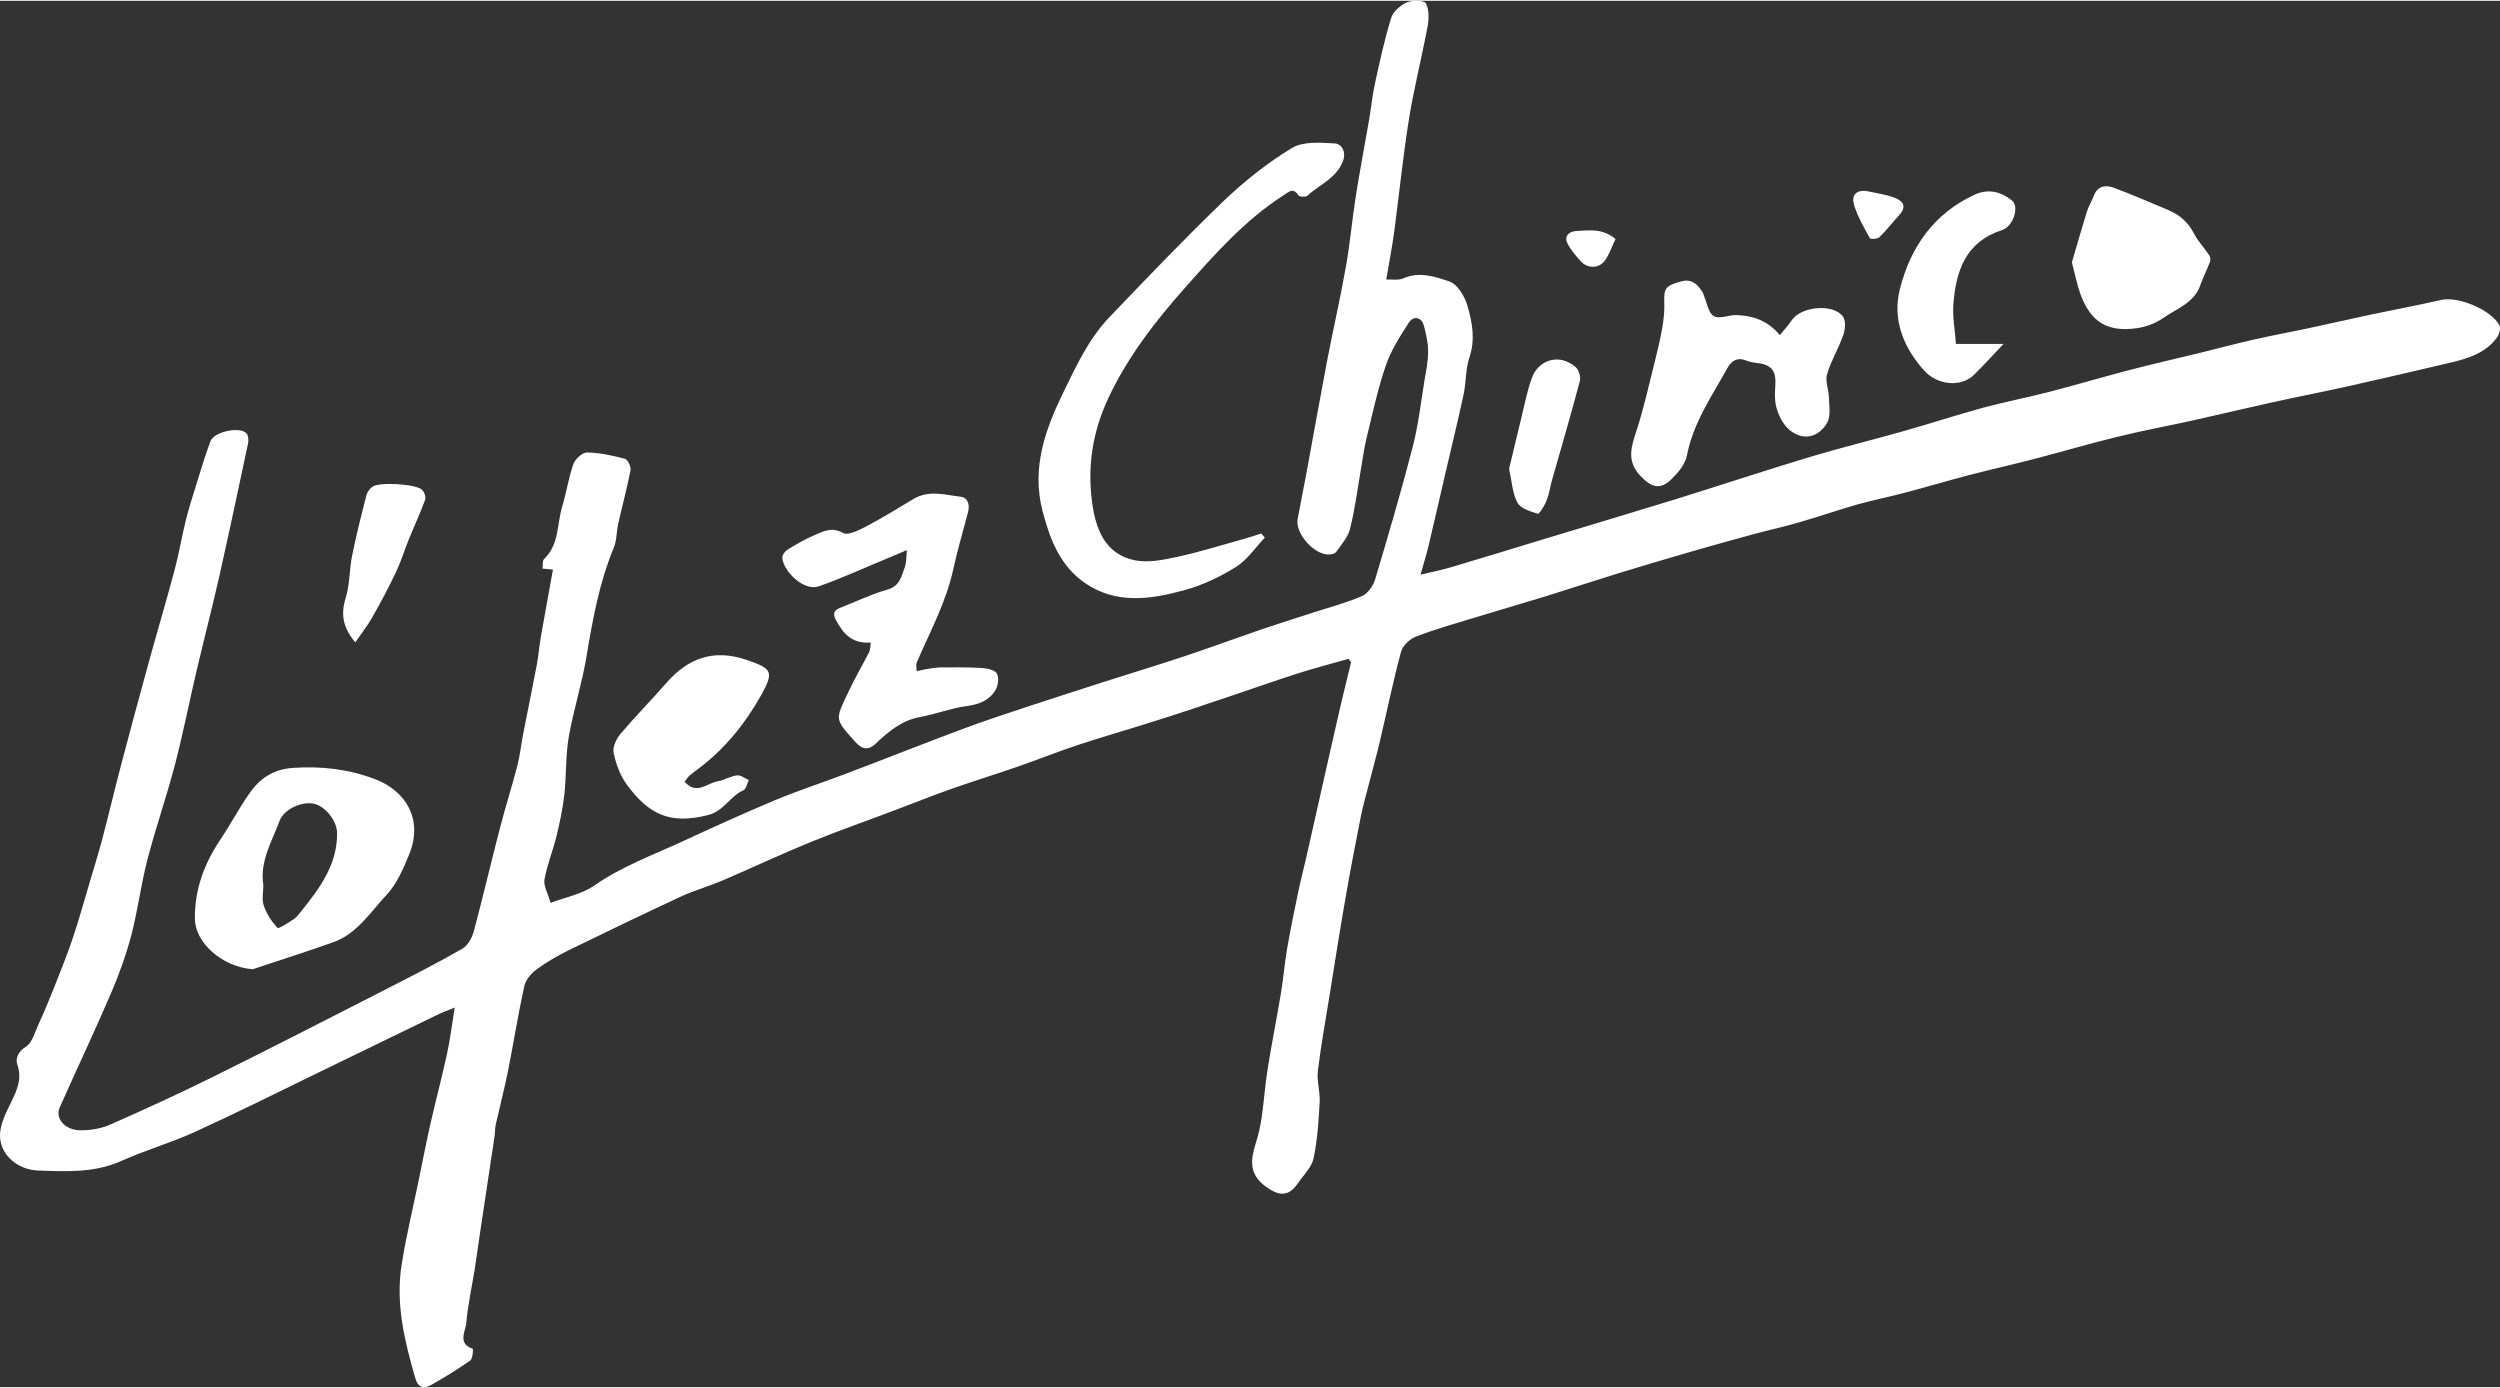 <?xml version="1.0" encoding="UTF-8"?>
<!DOCTYPE svg PUBLIC "-//W3C//DTD SVG 1.0//EN" "http://www.w3.org/TR/2001/REC-SVG-20010904/DTD/svg10.dtd">
<!-- Creator: CorelDRAW 2021 (64-Bit) -->
<svg xmlns="http://www.w3.org/2000/svg" xml:space="preserve" width="299px" height="166px" version="1.0" style="shape-rendering:geometricPrecision; text-rendering:geometricPrecision; image-rendering:optimizeQuality; fill-rule:evenodd; clip-rule:evenodd"
viewBox="0 0 3206 1777.8"
 xmlns:xlink="http://www.w3.org/1999/xlink"
 xmlns:xodm="http://www.corel.com/coreldraw/odm/2003">
 <rect x="0" y="0" width="3206" height="1777.8" fill="#333333" stroke="none"/>
 <defs>
  <style type="text/css">
   <![CDATA[
    .fil0 {fill:white;fill-rule:nonzero}
   ]]>
  </style>
 </defs>
 <g id="Capa_x0020_1">
  <path class="fil0" d="M1729.4 843.8c-21.6,6.2 -43.4,11.8 -64.7,18.6 -28.2,9 -56,18.9 -84,28.3 -30.3,10.2 -60.5,20.5 -91,30.2 -35.2,11.3 -70.8,21.4 -105.9,32.9 -26.7,8.8 -52.9,19.3 -79.6,28.6 -27.8,9.6 -56,18.3 -83.8,28.1 -24,8.4 -47.5,17.9 -71.3,26.9 -36.7,13.9 -73.8,26.8 -110,41.6 -38.1,15.6 -75.3,33.1 -113,49.3 -17.2,7.3 -35.5,12.4 -52.5,20.2 -47.9,22.3 -95.6,45.2 -143.1,68.4 -14.9,7.3 -29.4,15.7 -42.8,25.5 -6.8,5 -13.7,13.4 -15.4,21.4 -7.9,35.8 -13.6,72.1 -20.7,108 -4.7,23.3 -10.7,46.3 -15.9,69.5 -1.1,5.1 -0.8,10.4 -1.6,15.6 -6,40.3 -12.1,80.6 -18.2,121 -2.5,16.4 -4.6,32.8 -7.2,49.1 -3.7,23 -8.8,45.8 -10.8,68.8 -1,10.7 -11.4,26.1 8.3,32.8 0.8,0.2 0.1,12.7 -3.1,15 -16.1,11.3 -33,21.6 -50.1,31.4 -9,5.1 -16.8,3.8 -20.3,-8.2 -13.8,-47.6 -25.6,-95.7 -17.7,-145.7 5.7,-36.2 14.4,-72 21.8,-107.9 5,-24.3 9.6,-48.6 15.1,-72.7 6.8,-30.1 14.8,-59.8 21.3,-89.9 4,-18.3 6.3,-37.1 9.9,-59.6 -8.6,3.6 -14.9,5.8 -20.8,8.6 -51.2,24.8 -102.3,49.8 -153.6,74.6 -52.6,25.6 -105,51.8 -158.3,76.1 -30.8,14.1 -63.7,23.5 -94.7,37.4 -34.8,15.6 -70.7,13.6 -107,12.3 -26,-1 -49,-20 -48.7,-45.6 0.2,-14.2 7.9,-28.9 14.4,-42.3 7.7,-15.7 14.1,-30 7.7,-48.4 -2.3,-6.4 0.5,-16 10.9,-22.3 8.3,-5 11.7,-18.7 16.4,-28.9 7.2,-15.7 13.8,-31.6 20.2,-47.7 8.2,-20.8 16.6,-41.5 23.7,-62.7 8,-23.7 14.6,-47.9 21.8,-71.9 5.5,-18.6 11.2,-37.1 16.2,-55.8 8.2,-31.1 15.6,-62.5 23.8,-93.7 10.9,-41.3 21.9,-82.6 33.3,-123.8 11.6,-42.5 24.2,-84.7 35.6,-127.3 5.5,-20.8 9,-42.2 14.2,-63.1 3.6,-14.7 8.3,-29.3 12.8,-43.8 6.1,-19.4 11.8,-39 18.9,-58 4.4,-11.9 36.5,-19 45.7,-10.5 2.7,2.5 3.4,8.8 2.6,12.8 -12.1,57.1 -24.2,114.2 -37,171.1 -9.3,41 -19.9,81.8 -29.5,122.7 -9.3,39.4 -17,79.1 -27.2,118.3 -10.8,41 -24.8,81.3 -35.5,122.4 -8.3,32 -12.3,65.1 -20.7,97.1 -6.7,25.5 -15.9,50.6 -26.3,74.9 -21,48.9 -43.8,96.9 -65.4,145.5 -6.1,13.9 6,28.9 25.8,29.4 13,0.3 27.2,-2.1 39,-7.3 45.3,-19.9 90.2,-40.6 134.4,-62.5 73.6,-36.5 146.6,-74 219.7,-111.3 32.8,-16.8 65.6,-33.5 97.5,-51.8 6.9,-4 12.3,-13.9 14.6,-22.2 11.7,-43.7 21.9,-87.8 33.3,-131.5 6.9,-27 15.4,-53.5 22.4,-80.4 3.4,-12.9 4.8,-26.4 7.3,-39.6 5.9,-30.3 12.1,-60.6 17.9,-90.9 2.2,-11.7 3,-23.6 5.1,-35.3 5,-28.7 10.3,-57.4 15.5,-86.2 -5.6,-0.5 -9.5,-0.9 -13.4,-1.3 0.6,-4.2 -0.3,-10 2.1,-12.3 19.7,-18.8 16.3,-45.3 23.4,-68.2 5.4,-17.6 7.9,-36.2 14.1,-53.5 2.3,-6.5 11.6,-15 17.5,-14.9 16.3,0.3 32.7,3.9 48.6,8.1 3.6,0.9 8,10.1 7.2,14.6 -4.5,23.1 -10.7,45.9 -15.9,69 -2.2,10 -1.7,21.1 -5.6,30.4 -18.7,45.2 -27.2,92.7 -35.2,140.7 -5.7,34.4 -16.7,68 -22.6,102.4 -4.1,24.1 -2.9,49.1 -5.6,73.6 -2,17.9 -5.8,35.6 -10,53.1 -4.6,18.7 -12,36.8 -15.5,55.7 -1.4,7.9 4.2,17 7.8,30 18.6,-7.1 39.9,-11 56.2,-22.3 34.6,-24.1 73.5,-38.4 111.2,-55.7 39.7,-18.3 79.6,-36.6 120,-53.5 29.9,-12.5 60.9,-22.5 91.3,-34.1 50.7,-19.2 101.1,-39.2 151.9,-58.2 28.1,-10.5 56.7,-19.7 85.2,-29.2 30.9,-10.2 61.9,-20.1 92.9,-30.1 34.7,-11.1 69.7,-21.7 104.3,-33.2 32.6,-10.9 64.9,-22.8 97.5,-34 22.6,-7.7 45.4,-14.8 68.1,-22.2 20.8,-6.7 42,-12.3 62,-20.9 7.4,-3.3 14.3,-13 16.8,-21.2 16.9,-56.5 33.5,-113.2 48.3,-170.3 7.2,-27.9 10.4,-56.8 15.1,-85.4 2.1,-12.3 4.7,-24.7 4.6,-37 0,-11.1 -2.6,-22.4 -5.5,-33.2 -2.8,-10.5 -13.1,-13 -19.2,-3.7 -11.4,17.7 -23.1,36 -29.8,55.8 -10.4,30.4 -17,62.1 -24.7,93.4 -3.1,13 -4.7,26.4 -7.1,39.6 -4.4,25.4 -7.6,51.1 -13.9,76 -2.6,10.6 -11.2,19.9 -17.7,29.3 -1.4,2.1 -5.3,3.1 -8.2,3.3 -19.1,1.7 -44.8,-26.8 -41.2,-45.5 3.6,-18.8 7.3,-37.5 10.8,-56.3 8.9,-47.8 17.3,-95.8 26.4,-143.6 8,-41.5 17.4,-82.7 24.8,-124.3 5.2,-29.3 7.8,-59.1 12.4,-88.6 5.2,-33.1 11.5,-65.9 17.2,-98.9 2.7,-15.8 4.2,-31.8 7.7,-47.5 6.1,-28 12.2,-56.1 20.7,-83.5 2.5,-8.1 11.9,-16.2 20,-19.8 7.1,-3.1 22.6,-2.6 24.5,1.2 4.2,8.3 3.9,20.1 2.1,29.9 -7.4,39.5 -17.4,78.5 -23.8,118.2 -7.8,48.6 -12.7,97.8 -19.2,146.6 -2.6,18.9 -6.3,37.6 -10,59.5 7.6,-0.3 15.7,1.2 21.9,-1.5 20.7,-9.1 41,-2.2 59.3,4.1 10.1,3.5 19.2,18.6 22.7,30.3 6.4,21.6 10.6,43.9 2.7,67.2 -5,14.9 -4.1,31.8 -7.4,47.4 -7.8,36 -16.6,71.8 -24.9,107.7 -6.7,28.9 -13.3,58 -20.2,86.9 -2.6,10.8 -6,21.5 -10.1,36.4 15.1,-3.6 26.9,-5.9 38.3,-9.3 40.9,-12.1 81.7,-24.7 122.5,-37.1 55.6,-16.8 111.3,-33.4 166.8,-50.5 57.3,-17.8 114.4,-36.8 171.9,-54.1 40.1,-12.1 80.8,-21.9 121.1,-33.4 33.9,-9.6 67.3,-20.6 101.2,-29.8 27.8,-7.5 56.1,-12.9 84,-20.1 35.4,-9.2 70.5,-19.6 105.9,-28.8 28.8,-7.5 57.9,-14 86.8,-21.1 23.4,-5.7 46.7,-12 70.1,-17.3 22.6,-5.1 45.4,-9.3 68.1,-14.1 26.1,-5.6 52.1,-11.5 78.2,-17.1 23.7,-5 47.5,-9.7 71.2,-14.6 7.6,-1.6 15.1,-3.3 22.6,-5 22.2,-5 64.6,12.7 74.9,32.8 1.9,3.8 -0.5,11.9 -3.6,16 -14.9,19.7 -37.1,26.4 -59.7,31.7 -42.7,10.1 -85.4,20 -128.2,29.6 -32.7,7.3 -65.6,13.7 -98.4,20.9 -34.6,7.6 -69.1,15.9 -103.7,23.6 -32.1,7.1 -64.4,13 -96.3,20.9 -36.2,8.8 -72.1,19.4 -108.2,28.8 -27.5,7.2 -55.3,13.3 -82.8,20.5 -27.4,7.2 -54.6,15.3 -82,22.5 -20.2,5.4 -40.8,9.4 -60.9,15.1 -25,7.1 -49.6,15.7 -74.6,22.9 -19.1,5.6 -38.7,9.8 -57.9,15 -26.2,7.1 -52.3,14.4 -78.3,21.9 -31.7,9.2 -63.4,18.5 -94.9,28.2 -31.2,9.6 -62.3,19.9 -93.5,29.6 -30.2,9.3 -60.6,18 -90.9,27.3 -25.3,7.7 -50.9,14.9 -75.6,24.4 -7.8,3 -17,11.5 -19.1,19.3 -10.3,38.2 -18.2,77 -27.3,115.6 -4.1,17.4 -9,34.7 -13.4,52.1 -3.7,14.4 -7.9,28.7 -10.8,43.2 -7.1,35.8 -14,71.7 -20.2,107.7 -6.8,38.6 -12.8,77.4 -19,116.2 -5.5,34.2 -11.8,68.4 -16,102.8 -1.6,13.1 3.1,26.8 2.3,40.1 -1.3,24.1 -2.8,48.5 -7.8,72 -2.4,11.5 -12.8,21.4 -19.9,31.8 -12.1,17.8 -24.4,17 -41.6,4.4 -21.9,-16.1 -19.2,-34.7 -12.5,-55.9 3.4,-10.8 5.9,-22 7.5,-33.2 3,-20.5 4.3,-41.2 7.6,-61.6 5.2,-32.6 11.7,-64.9 17.1,-97.4 3.1,-18.4 4.5,-37.1 7.6,-55.4 4.3,-24.8 9.3,-49.5 14.5,-74.1 3.1,-15.1 7.1,-30 10.5,-45.1 7.7,-34.2 15.4,-68.4 23.1,-102.6 7,-31.1 14,-62.2 21.2,-93.3 4.1,-17.8 8.7,-35.7 13,-53.5 -1.1,-1.5 -2.2,-3.1 -3.2,-4.6zm-107.4 -155.4c-12.2,12.8 -22.5,28.6 -37,37.6 -20.3,12.8 -43.1,23.5 -66.2,29.8 -43.6,12 -88.7,18.5 -129,-10.3 -31.1,-22.2 -43.9,-56.4 -53,-92 -14,-54.6 3.5,-103.6 26.9,-151.5 16.6,-34.1 32.6,-68.8 59.2,-96.5 48.2,-50.3 96.2,-100.7 146.4,-148.9 26.6,-25.4 56,-48.8 87.4,-67.8 14.5,-8.8 36.9,-7 55.4,-5.9 7.7,0.5 15.1,10.2 9.9,23.2 -8.8,21.9 -30,29.7 -45.6,43.9 -2.1,1.9 -10,1.4 -11.2,-0.4 -6.9,-11 -12.9,-4.2 -19.2,-0.2 -49.4,31.7 -87.9,75.2 -126.2,118.4 -38.2,43 -73.3,88.3 -98.3,141.3 -20.4,43.4 -27.2,87.8 -21,133.9 4.4,33.6 16.2,66.7 55,74.5 17.3,3.4 36.7,-0.6 54.5,-4.5 29,-6.3 57.4,-15.2 86,-23.2 7.2,-2 14.3,-4.4 21.4,-6.7 1.5,1.8 3,3.5 4.6,5.3zm-1284.3 445.4c0,8.9 -2.2,18.5 0.5,26.4 3.6,10.5 10.1,20.5 17.6,28.7 1.3,1.5 13.8,-6.5 20.6,-11 4.1,-2.7 7.2,-7 10.3,-10.9 23.6,-29.3 45.8,-59.4 45.6,-99.5 -0.1,-16.3 -15.7,-35.3 -30.4,-38 -15.6,-2.9 -38,7.4 -43.4,22.2 -9.8,26.5 -25.6,51.8 -20.8,82.1zm-13.7 108.1c-40.3,-3.3 -74,-34.9 -74.1,-64.9 -0.2,-37.7 11.8,-69.9 32.1,-100.4 13,-19.4 24,-40.2 37.3,-59.5 13.3,-19.2 30.2,-31.5 56.1,-33.4 37,-2.6 72.5,1.7 106.3,14.7 38.6,15 61.3,51.2 43.1,96 -7.4,18.2 -15.7,37.7 -28.8,51.8 -20.8,22.1 -37.8,50 -68.5,61 -36.7,13.1 -74,24.8 -103.5,34.7zm792.7 -419c-24.4,1.8 -35.4,-11.6 -44.7,-28.8 -5.3,-9.8 -1.2,-13.2 6.9,-16.3 19.7,-7.7 39,-17.1 59.3,-22.8 15.8,-4.5 17.7,-17 22,-28.3 2.5,-6.8 1.9,-14.8 2.8,-22.3 -7.2,3.1 -14.4,6.1 -21.6,9.1 -30.3,12.5 -60.1,26.3 -91,37.2 -20.5,7.2 -46.2,-20.4 -47.2,-36.5 -0.2,-3.5 3.6,-8.5 6.9,-10.5 11.1,-6.8 22.6,-13.5 34.6,-18.6 11.4,-4.8 22,-10.8 36.4,-2.7 6.3,3.5 20,-3.3 29,-8 21,-11 41.2,-23.5 61.6,-35.7 19.7,-11.8 40.5,-5 60.6,-2.7 9,1.1 11.6,10.6 9.1,19.8 -6.4,24.5 -13.6,48.8 -19,73.4 -9.2,42.4 -29.9,80 -46.7,119.2 -1.4,3.3 -0.2,7.6 -0.2,11.4 3.8,-0.9 7.6,-2 11.4,-2.6 6.3,-1 12.7,-2.3 19,-2.4 17.9,-0.1 35.8,-0.3 53.7,0.8 6.6,0.4 16.4,2.6 18.8,7.1 2.9,5.4 1.7,15.5 -1.8,21.2 -8,13.3 -21,18.4 -37,20.5 -20.1,2.6 -39.5,10.4 -59.6,14 -23.6,4.3 -40.4,18.5 -56.9,34.1 -8.8,8.5 -17.1,8.1 -25.9,-1.8 -27.4,-30.6 -26.5,-27.8 -8.6,-65.7 8.1,-17.1 17.6,-33.4 26.2,-50.2 1.4,-3 1.1,-6.8 1.9,-11.9zm1165.8 -394.2c6,-7.4 11,-12.8 15.1,-18.9 11.8,-18 53.5,-22 65.8,-4.9 3.8,5.4 3,16.4 0.5,23.5 -6,17.2 -15.8,33.1 -20.9,50.5 -2.6,8.8 2.2,19.6 2.4,29.6 0.3,10.8 2.5,23.6 -2.1,32.3 -6.2,11.5 -19,20.8 -33.5,17.2 -17,-4.4 -26.4,-18.9 -31.3,-34.8 -2.9,-9.4 -2.5,-20.3 -1.8,-30.5 1.2,-17.9 -4.9,-26.1 -22.5,-28.1 -5.1,-0.6 -10.4,-1.5 -15.1,-3.4 -10.9,-4.6 -18.7,0.6 -23.4,8.9 -20.1,36.3 -44.2,70.6 -52.4,112.9 -2.1,11.1 -11.2,22 -19.7,30.3 -14.7,14.5 -26.1,10.5 -39.8,-3.9 -18.4,-19.4 -11.8,-37.7 -5,-58.7 9.2,-28.1 15.5,-57.2 22.8,-86 3.7,-14.9 7.4,-29.9 10,-45 1.9,-10.7 3.1,-21.8 2.7,-32.6 -0.7,-18.4 1.3,-22 22.5,-27.5 13.3,-3.4 21,4.8 27.1,15 0.5,0.9 0.6,2 1,3 4,9.3 5.7,22.4 12.8,26.7 7,4.2 19.4,-1.6 29.3,-1.3 20.5,0.8 39.3,6.4 55.5,25.7zm-1404.6 572.6c15.3,17.8 28.9,1.7 42.7,-0.5 8.4,-1.4 16.2,-6.6 24.6,-7.5 4.7,-0.6 10,3.8 15,6 -2.2,4.6 -3.4,11.7 -7,13.2 -17.2,7.5 -24.8,26.6 -45.3,31.7 -48.4,12.1 -75.4,-0.1 -104.2,-39.3 -8.5,-11.5 -13.8,-26.4 -16.8,-40.6 -1.5,-7.2 3.4,-17.9 8.8,-24.2 18.8,-22.3 39.5,-43.1 58.7,-65.2 27.8,-31.8 60.4,-44 102.1,-30 33.9,11.4 36.5,15.2 19.3,46 -20.6,36.7 -46.7,68.8 -80.6,94.2 -3.6,2.8 -7.4,5.3 -10.8,8.3 -2.2,2 -3.8,4.6 -6.5,7.9zm1779.1 -666c6,-20.2 12.3,-42.6 19.2,-64.9 2.2,-7.1 6.4,-13.6 9,-20.6 4.9,-12.9 15.6,-13.8 25.6,-10.1 23.5,8.7 46.4,18.9 69.6,28.5 14.6,6.1 25.5,15.5 33,30 5.2,10 13.3,18.5 19.7,28 1.4,2.1 1.9,6 1,8.4 -3.9,10.3 -8.9,20.2 -12.6,30.5 -8,22.5 -29.9,29.4 -46.9,41.3 -9.7,6.8 -22,11.6 -33.6,13.3 -36.9,5.4 -59.5,-6.3 -73.2,-43.9 -4.3,-11.9 -6.6,-24.5 -10.8,-40.5zm-148.7 104.7l61 0c-14.6,15.3 -25.9,28 -38.1,39.8 -17.5,16.9 -47.6,12 -63.1,-5.1 -26.8,-29.4 -41.6,-65.6 -31.8,-104.6 13.4,-53.8 43.6,-97.5 96.2,-121.6 17.1,-7.8 33.3,-4 47.7,7.6 9.6,7.7 1.9,33 -12.8,37.9 -47,15.2 -59.3,52.8 -62.4,95.7 -1.2,15.8 2,31.9 3.3,50.3zm-2052.7 382.7c-15.6,-18.5 -18.9,-35.6 -12.4,-56.6 5.5,-17.5 4.7,-36.8 8.4,-54.9 5.2,-26.1 11.8,-51.8 18.4,-77.6 1.1,-4 4.4,-8.2 7.8,-10.6 8.9,-6.2 55.4,-3.5 63.4,4 2.9,2.7 5.3,9.3 4,12.8 -6.4,17.5 -14.3,34.4 -21.3,51.7 -5.5,13.6 -9.8,27.9 -16.1,41.1 -9.5,19.9 -19.8,39.4 -30.7,58.5 -6.1,10.7 -13.9,20.5 -21.5,31.6zm1479.7 -222.6c4.8,-20.2 9.7,-41.1 14.9,-62 4.5,-18.3 7.9,-37 14.3,-54.6 8.2,-22.5 34.3,-32.2 55.8,-14.1 4.2,3.5 7.2,12.8 5.7,18.1 -11.2,42.5 -23.6,84.6 -35.6,126.8 -2.5,8.9 -3.7,18.2 -7.1,26.7 -2.6,6.4 -9.2,17.3 -11.3,16.7 -9.6,-2.8 -22.1,-6.8 -26.1,-14.3 -6.5,-12.1 -7.1,-27.4 -10.6,-43.3zm459.2 -356c11.6,2.6 23.6,4.1 34.6,8.2 9.8,3.6 17.2,10.4 7,21.8 -8.7,9.6 -16.7,20 -26,29 -2.4,2.4 -11.3,2.9 -12.1,1.4 -7.6,-13.7 -15.5,-27.4 -20.2,-42.1 -3.8,-11.9 1.5,-20.7 16.7,-18.3zm-322.8 61.4c-4.5,9.4 -7.7,19.3 -13.4,27.3 -7.6,10.7 -22.4,10.9 -31.3,1 -6.4,-7.1 -12.8,-14.6 -17,-23 -4.6,-9.5 2.8,-15.1 11.1,-15.6 16.7,-0.9 34.1,-3.8 50.6,10.3z"/>
 </g>
</svg>
